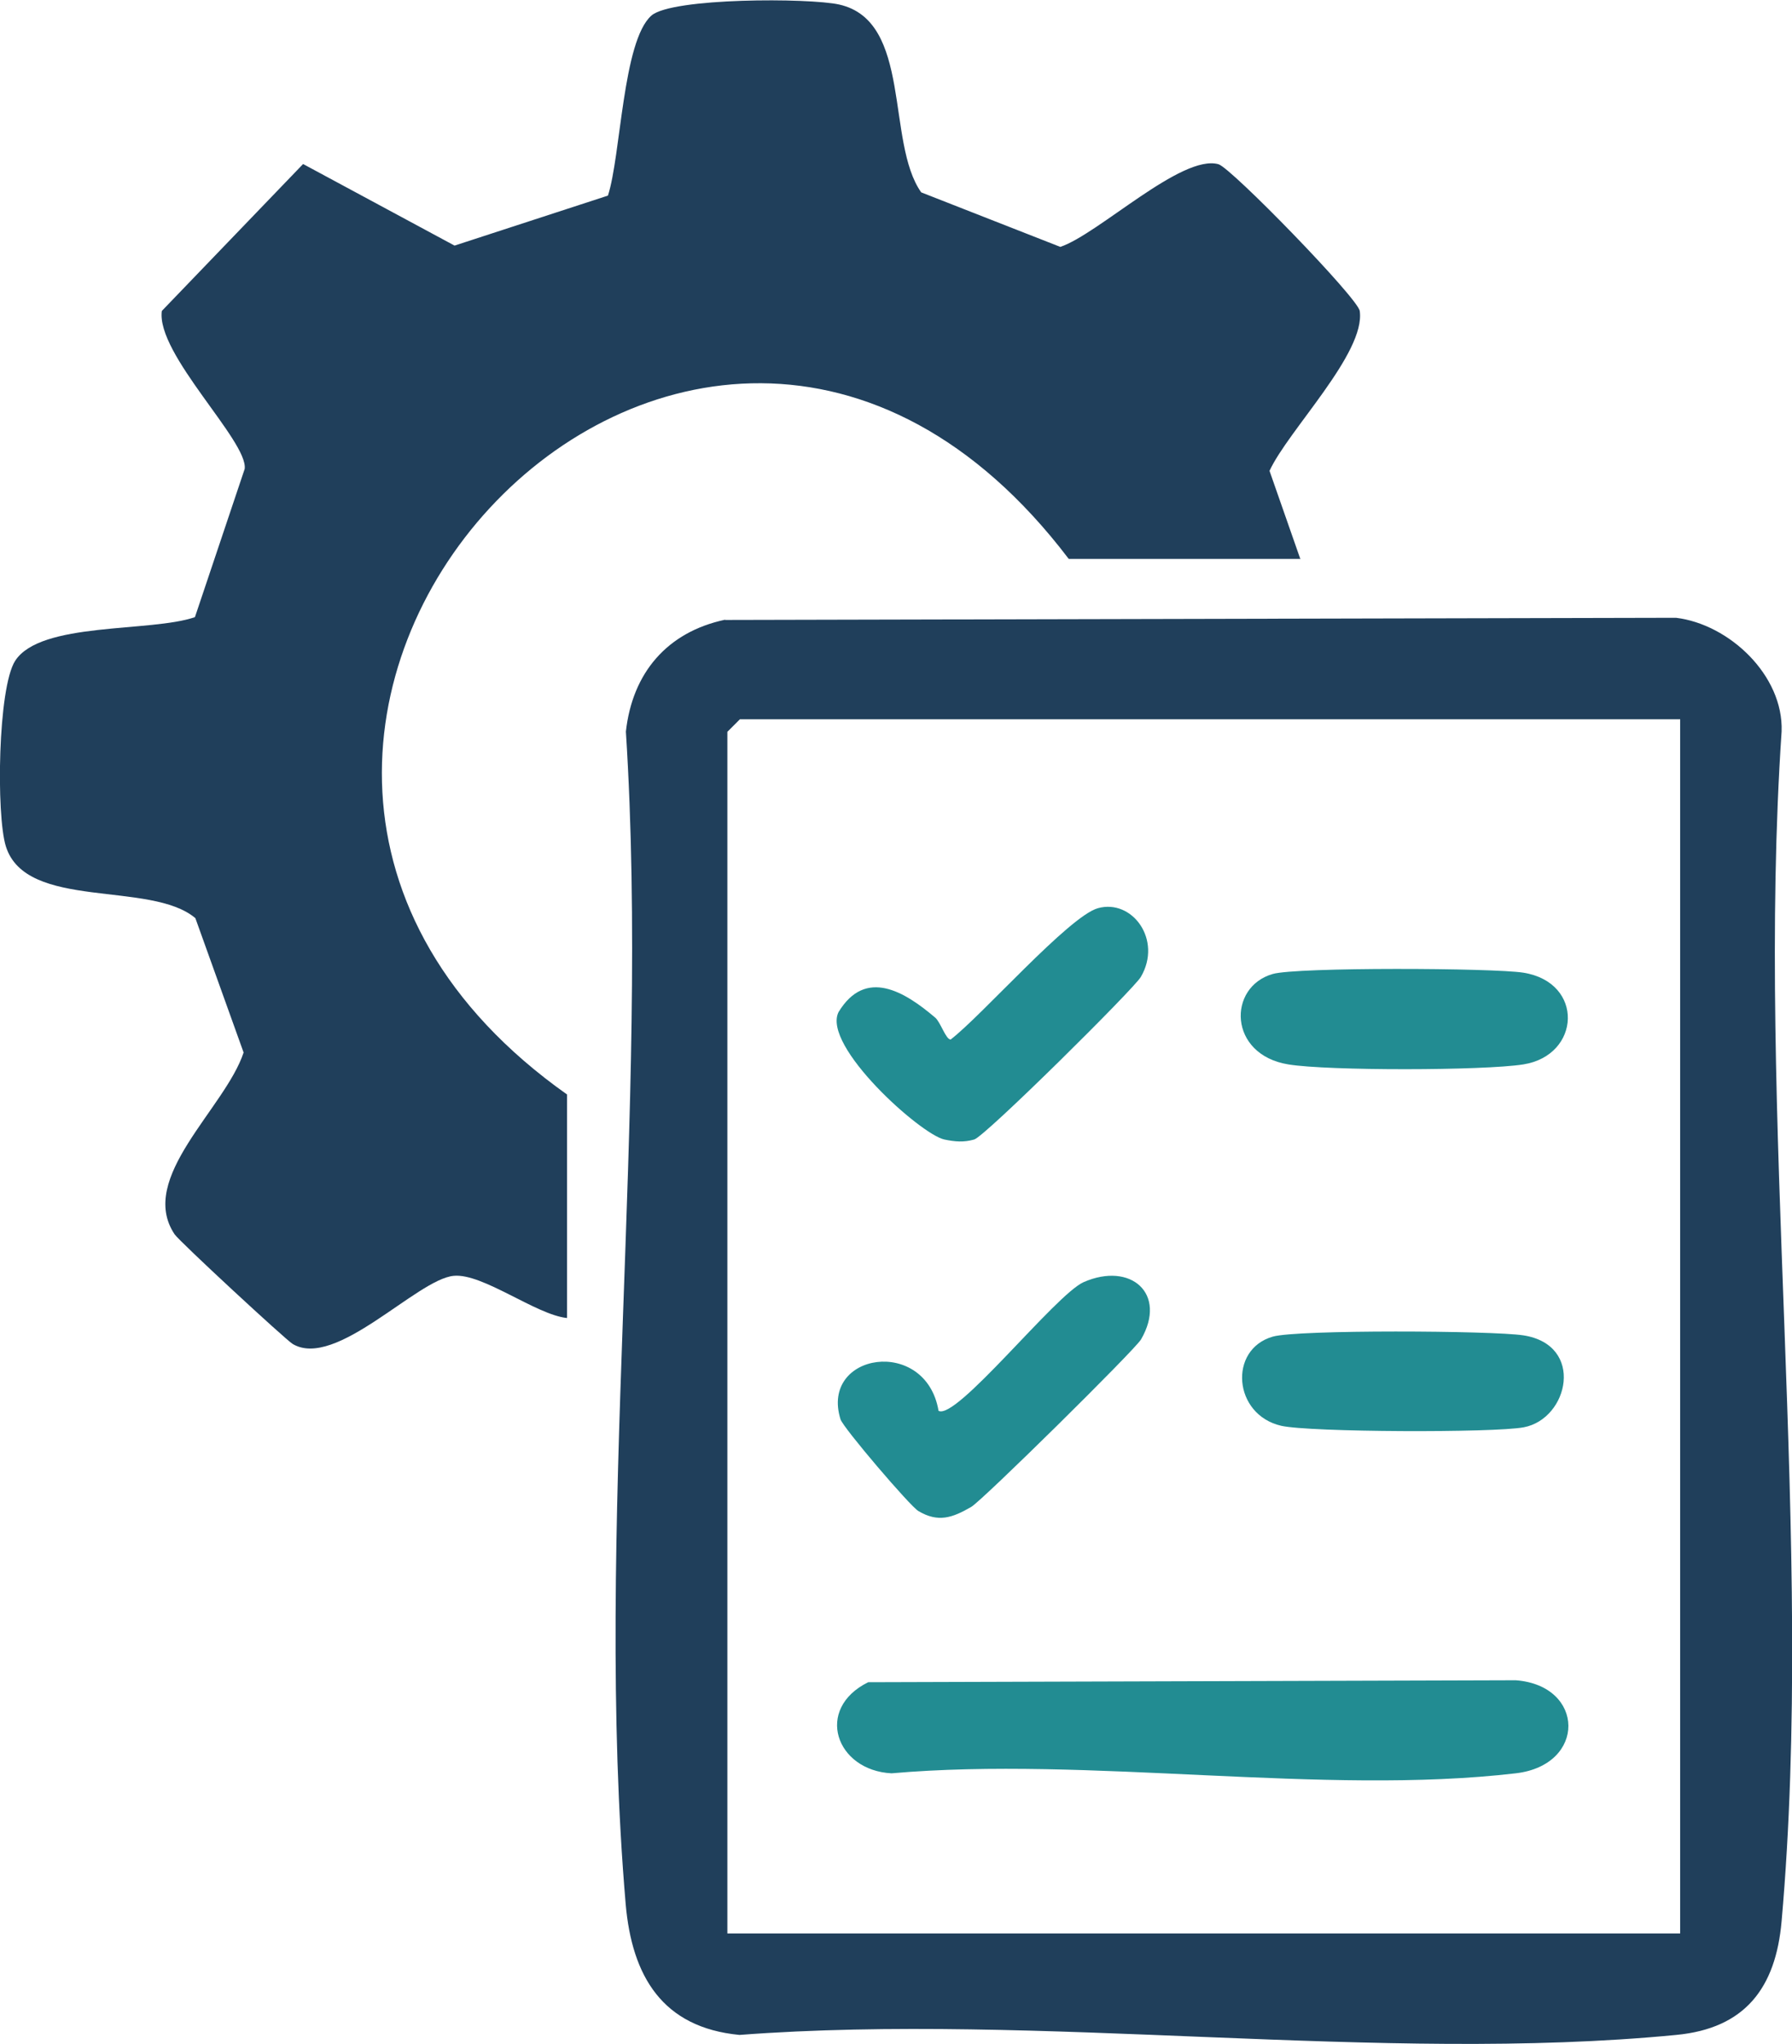 <?xml version="1.0" encoding="UTF-8"?>
<svg id="_レイヤー_2" data-name="レイヤー 2" xmlns="http://www.w3.org/2000/svg" viewBox="0 0 82.83 94.46">
  <defs>
    <style>
      .cls-1 {
        fill: #203f5b;
      }

      .cls-2 {
        fill: #228c92;
      }
    </style>
  </defs>
  <g id="_レイヤー_1-2" data-name="レイヤー 1">
    <g>
      <path class="cls-1" d="M60.12,25.83h-10.72C31.94,2.84,3.21,34.31,26.21,50.58v10.33c-1.44-.15-3.9-2.08-5.24-1.95-1.7.16-5.45,4.33-7.44,3.15-.32-.19-5.25-4.75-5.46-5.07-1.74-2.6,2.34-5.82,3.19-8.4l-2.23-6.21c-2.07-1.75-7.83-.34-8.76-3.32-.45-1.45-.37-7.32.43-8.57,1.17-1.82,6.26-1.31,8.31-2.02l2.3-6.85c.17-1.27-4.1-5.31-3.83-7.3l6.53-6.79,7,3.77,7.09-2.31c.6-1.84.68-7.15,2.01-8.32.95-.83,7.3-.82,8.68-.51,3.39.76,2.15,6.36,3.79,8.68l6.43,2.52c1.76-.59,5.61-4.3,7.31-3.82.58.16,6.44,6.18,6.53,6.78.28,1.94-3.31,5.52-4.17,7.39l1.43,4.09Z"/>
      <path class="cls-1" d="M33.52,28.65l43.95-.1c2.46.3,4.97,2.66,4.88,5.25-1.2,17.74,1.55,37.48,0,54.98-.27,3.1-1.7,4.96-4.87,5.26-13.65,1.33-29.42-1.05-43.3,0-3.56-.34-4.97-2.71-5.26-6.05-1.48-17.3,1.13-36.67.01-54.18.3-2.72,1.91-4.6,4.58-5.17ZM77.65,33.24h-43.45l-.58.58v55.53h44.04v-56.12Z"/>
      <path class="cls-2" d="M40.13,77.74l29.93-.09c3.21.24,3.28,3.92,0,4.3-8.89,1.04-19.75-.8-28.85,0-2.58-.13-3.57-2.98-1.08-4.21Z"/>
      <path class="cls-2" d="M43.37,65.19c.78.53,5.42-5.37,6.72-5.94,2.17-.95,3.88.53,2.65,2.65-.28.48-7.33,7.44-7.85,7.74-.88.51-1.53.73-2.44.19-.38-.22-3.48-3.85-3.6-4.24-.96-3.08,3.94-3.84,4.53-.4Z"/>
      <path class="cls-2" d="M43.22,47.02c.26.22.49,1.01.72,1.02,1.41-1.07,5.47-5.7,6.81-6.07,1.58-.44,2.99,1.46,1.98,3.18-.33.56-7.19,7.36-7.7,7.51-.49.14-.9.1-1.38,0-1.09-.23-5.67-4.33-4.89-5.89,1.25-2.06,3.06-.94,4.47.26Z"/>
      <path class="cls-2" d="M58.83,45.01c1.12-.32,10.17-.28,11.58-.06,2.83.45,2.66,3.82,0,4.24-1.83.29-9.05.3-10.86,0-2.78-.45-2.82-3.58-.72-4.18Z"/>
      <path class="cls-2" d="M58.83,61.77c1.14-.33,10.13-.28,11.58-.06,2.86.44,2.1,3.86.02,4.25-1.38.26-9.9.23-11.21-.07-2.22-.51-2.45-3.53-.39-4.12Z"/>
    </g>
  </g>
</svg>